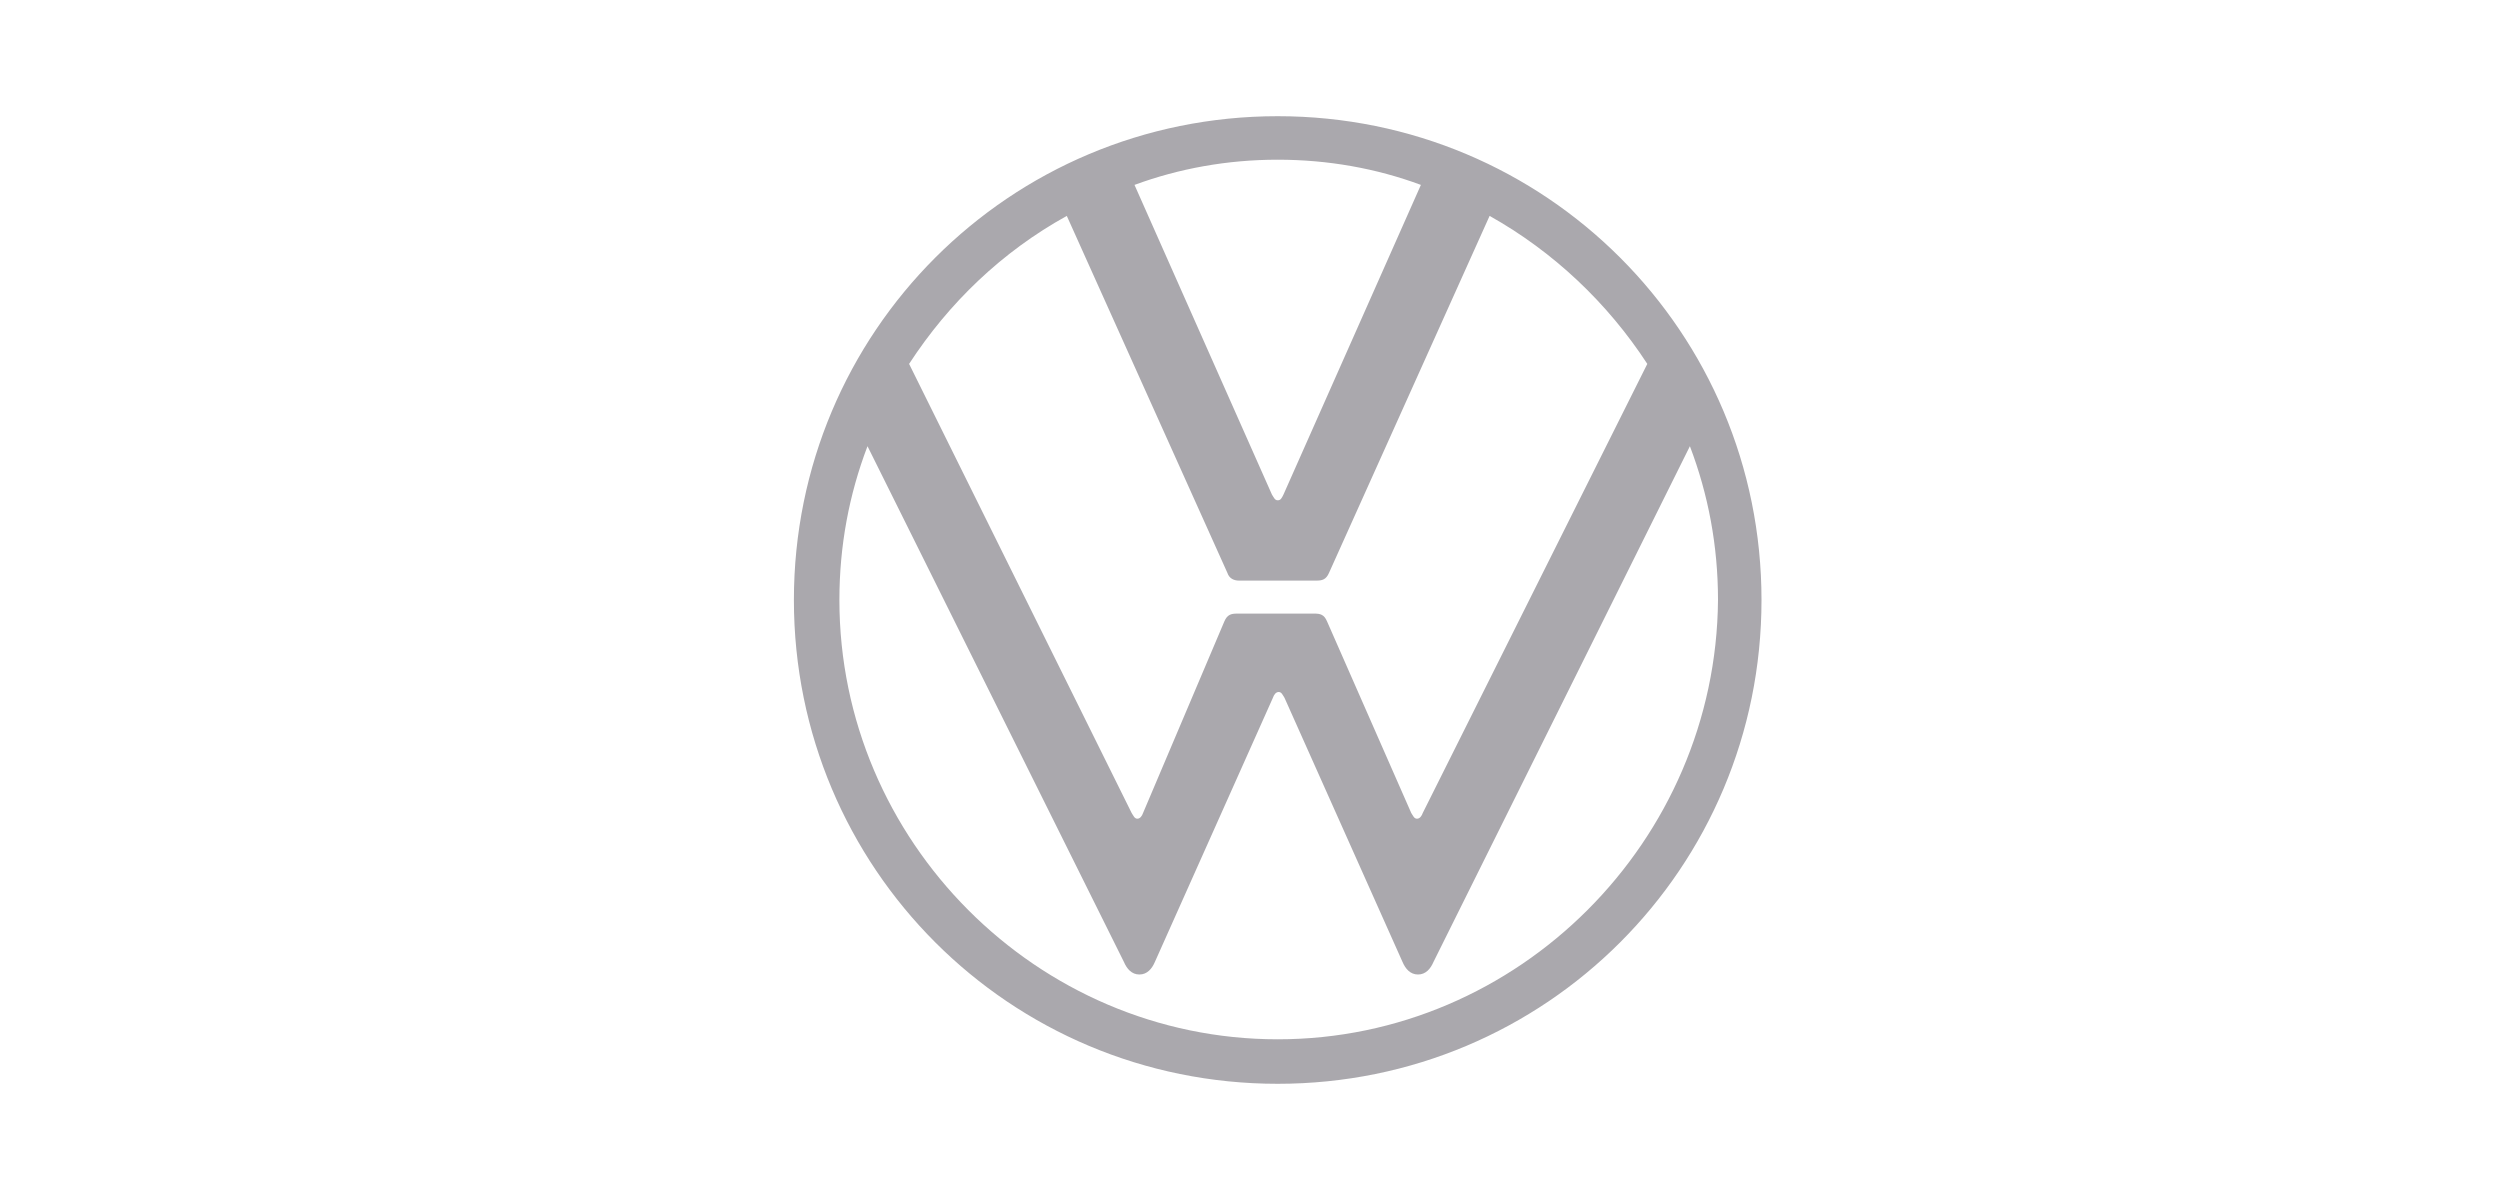 <?xml version="1.0" encoding="UTF-8"?>
<svg xmlns="http://www.w3.org/2000/svg" version="1.1" xmlns:cc="http://creativecommons.org/ns#" xmlns:dc="http://purl.org/dc/elements/1.1/" xmlns:inkscape="http://www.inkscape.org/namespaces/inkscape" xmlns:ns3="http://ns.adobe.com/AdobeIllustrator/10.0/" xmlns:rdf="http://www.w3.org/1999/02/22-rdf-syntax-ns#" xmlns:sodipodi="http://sodipodi.sourceforge.net/DTD/sodipodi-0.dtd" xmlns:svg="http://www.w3.org/2000/svg" viewBox="0 0 250 120">
  <!-- Generator: Adobe Illustrator 29.8.2, SVG Export Plug-In . SVG Version: 2.1.1 Build 3)  -->
  <defs>
    <style>
      .st0 {
        fill: #aaa8ad;
      }
    </style>
  </defs>
  <g id="svg65" inkscape:version="0.92.3 (2405546, 2018-03-11)" sodipodi:docname="yamahalogo.svg">
    <sodipodi:namedview id="base" bordercolor="#666666" borderopacity="1.0" inkscape:current-layer="layer1" inkscape:cx="621.89049" inkscape:cy="230.31055" inkscape:document-units="mm" inkscape:pageopacity="0.0" inkscape:pageshadow="2" inkscape:window-height="1027" inkscape:window-maximized="1" inkscape:window-width="1920" inkscape:window-x="-8" inkscape:window-y="-8" inkscape:zoom="0.49497475" pagecolor="#ffffff" showgrid="false"/>
    <path class="st0" d="M127.77,103.93c-24.09,0-43.83-19.84-43.83-43.93,0-5.42.97-10.55,2.81-15.38l25.64,51.57c.29.68.77,1.26,1.55,1.26s1.26-.58,1.55-1.26l11.8-26.41c.1-.29.29-.58.58-.58s.39.29.58.58l11.8,26.41c.29.68.77,1.26,1.55,1.26s1.26-.58,1.55-1.26l25.64-51.57c1.84,4.84,2.81,9.97,2.81,15.38-.19,24.09-19.93,43.93-44.02,43.93ZM127.77,50.03c-.29,0-.39-.29-.58-.58l-13.74-30.96c4.45-1.64,9.29-2.52,14.32-2.52s9.87.87,14.32,2.52l-13.74,30.96c-.19.39-.29.58-.58.58ZM113.74,81.87c-.29,0-.39-.29-.58-.58l-22.25-44.9c3.97-6.1,9.29-11.22,15.77-14.8l16.06,35.7c.19.58.68.77,1.16.77h7.74c.58,0,.97-.1,1.26-.77l16.06-35.7c6.39,3.58,11.8,8.71,15.77,14.8l-22.45,44.9c-.1.29-.29.58-.58.58s-.39-.29-.58-.58l-8.42-19.16c-.29-.68-.68-.77-1.26-.77h-7.74c-.58,0-.97.1-1.26.77l-8.13,19.16c-.1.29-.29.58-.58.58ZM127.77,108.38c26.8,0,48.38-21.58,48.38-48.38s-21.58-48.38-48.38-48.38-48.38,21.58-48.38,48.38,21.58,48.38,48.38,48.38Z"/>
  </g>
</svg>